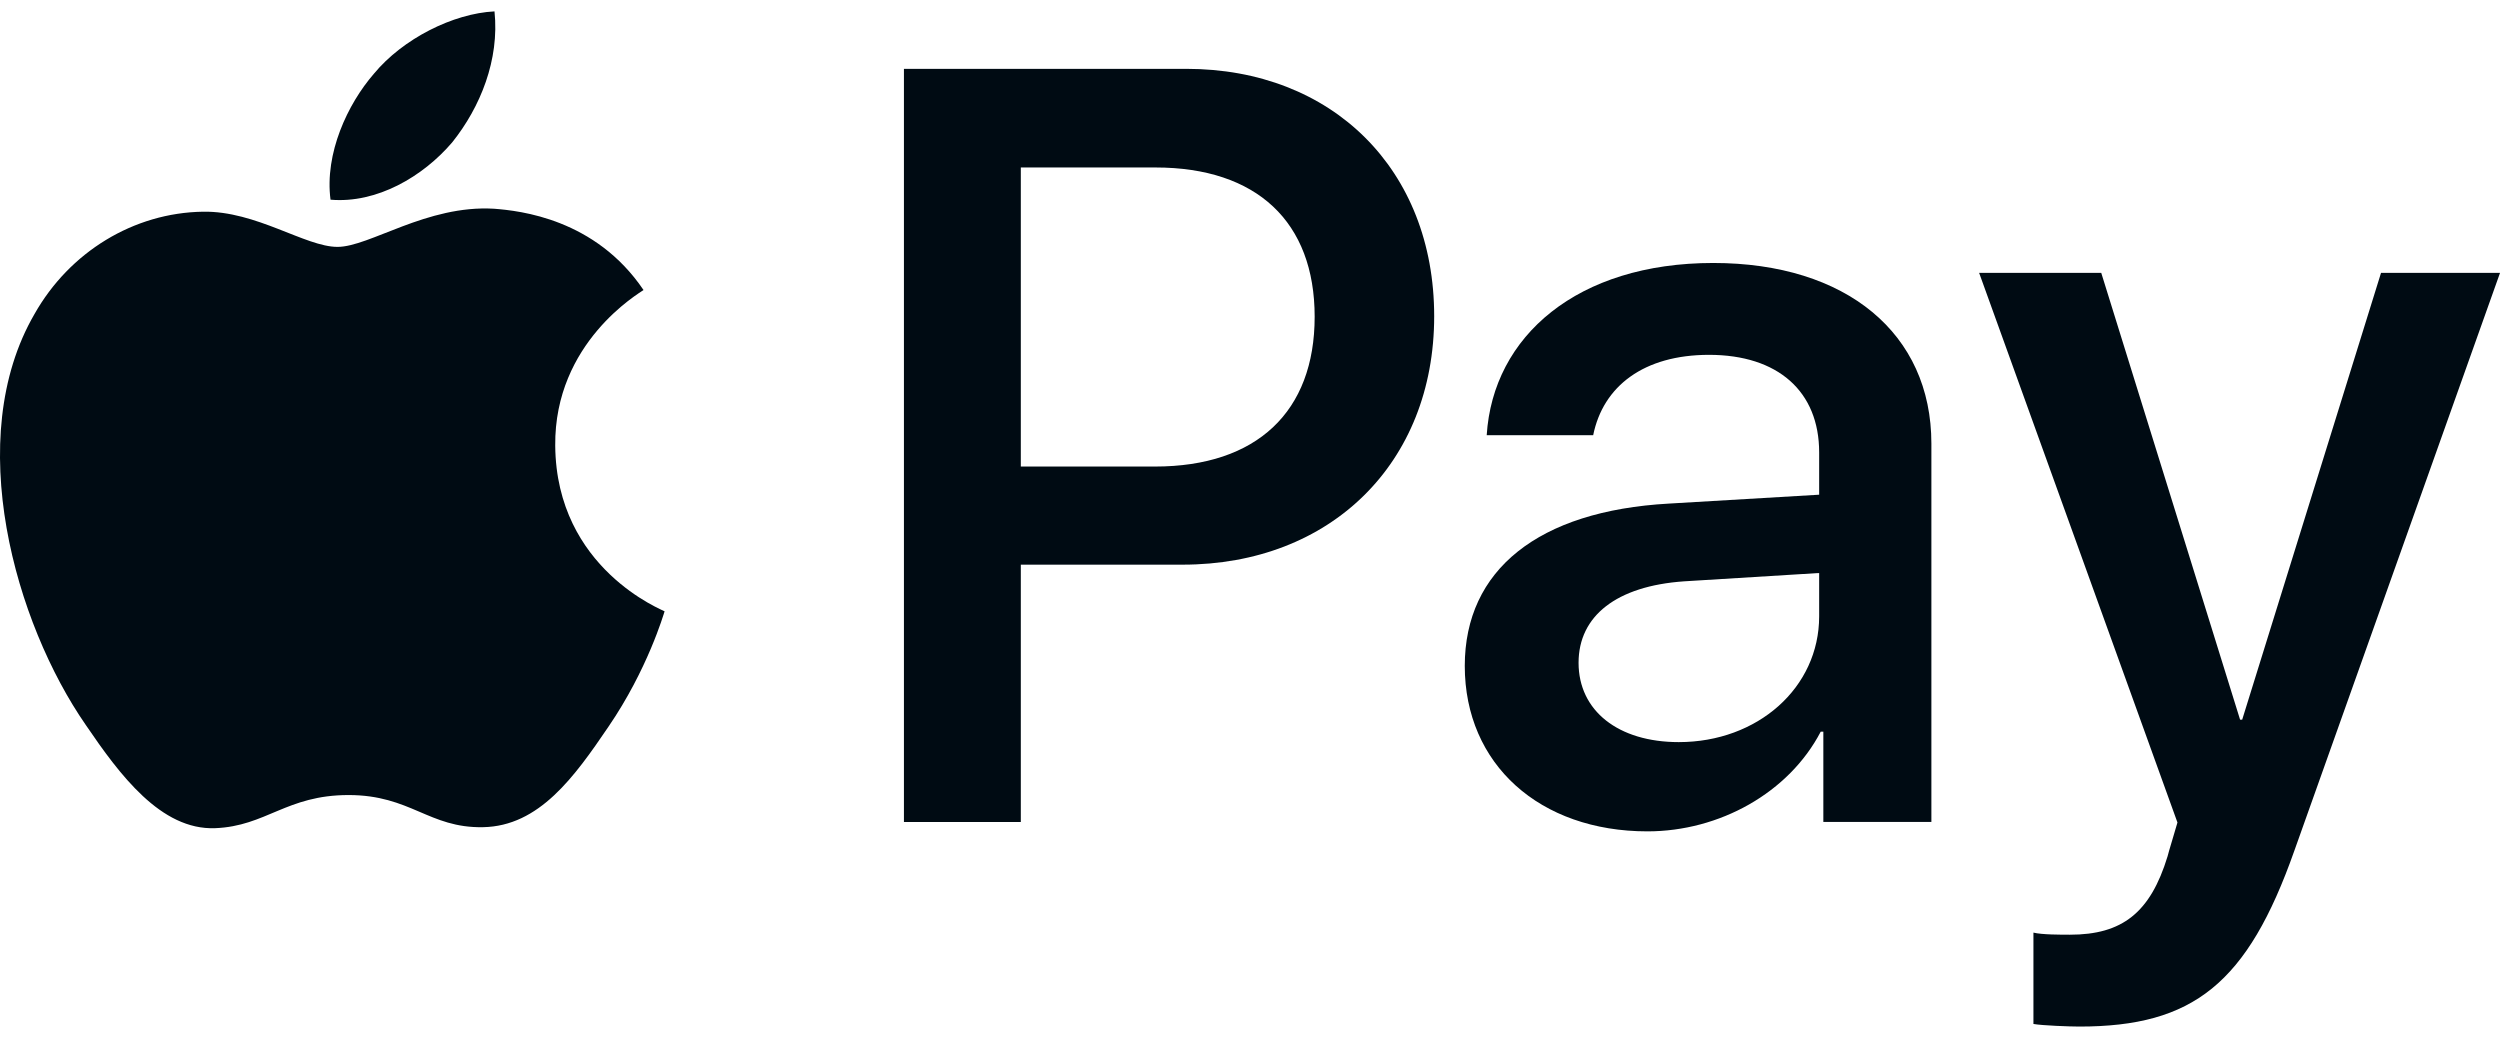 <svg width="110" height="46" viewBox="0 0 110 46" fill="none" xmlns="http://www.w3.org/2000/svg">
<path d="M19.899 6.261C21.139 4.71 21.98 2.629 21.758 0.501C19.944 0.591 17.729 1.698 16.447 3.25C15.296 4.579 14.277 6.748 14.543 8.786C16.58 8.963 18.615 7.768 19.899 6.261Z" fill="#000B13"/>
<path d="M21.736 9.184C18.778 9.008 16.263 10.863 14.85 10.863C13.436 10.863 11.273 9.273 8.933 9.315C5.887 9.36 3.061 11.082 1.516 13.821C-1.663 19.3 0.677 27.427 3.768 31.889C5.27 34.097 7.079 36.528 9.463 36.44C11.715 36.352 12.598 34.982 15.336 34.982C18.071 34.982 18.867 36.44 21.251 36.396C23.723 36.352 25.269 34.188 26.77 31.978C28.492 29.461 29.198 27.031 29.242 26.898C29.198 26.854 24.474 25.042 24.43 19.608C24.386 15.059 28.139 12.895 28.315 12.761C26.196 9.626 22.884 9.273 21.736 9.184Z" fill="#000B13"/>
<path d="M52.197 3.029C58.627 3.029 63.104 7.461 63.104 13.914C63.104 20.39 58.535 24.845 52.035 24.845H44.916V36.167H39.773V3.029H52.197V3.029ZM44.916 20.528H50.818C55.297 20.528 57.845 18.117 57.845 13.937C57.845 9.758 55.297 7.369 50.841 7.369H44.916V20.528Z" fill="#000B13"/>
<path d="M64.45 29.3C64.45 25.074 67.688 22.479 73.43 22.158L80.043 21.767V19.907C80.043 17.22 78.229 15.613 75.198 15.613C72.327 15.613 70.536 16.991 70.1 19.149H65.415C65.691 14.786 69.41 11.571 75.382 11.571C81.238 11.571 84.981 14.671 84.981 19.517V36.166H80.227V32.193H80.112C78.712 34.88 75.657 36.58 72.488 36.58C67.757 36.58 64.45 33.64 64.45 29.3ZM80.043 27.118V25.212L74.095 25.579C71.133 25.786 69.457 27.095 69.457 29.162C69.457 31.275 71.202 32.653 73.866 32.653C77.333 32.653 80.043 30.264 80.043 27.118Z" fill="#000B13"/>
<path d="M89.471 45.054V41.035C89.837 41.127 90.664 41.127 91.078 41.127C93.374 41.127 94.614 40.163 95.372 37.682C95.372 37.636 95.808 36.213 95.808 36.19L87.082 12.007H92.455L98.564 31.666H98.656L104.765 12.007H110.001L100.952 37.429C98.886 43.286 96.498 45.169 91.491 45.169C91.078 45.169 89.837 45.123 89.471 45.054Z" fill="#000B13"/>
</svg>
